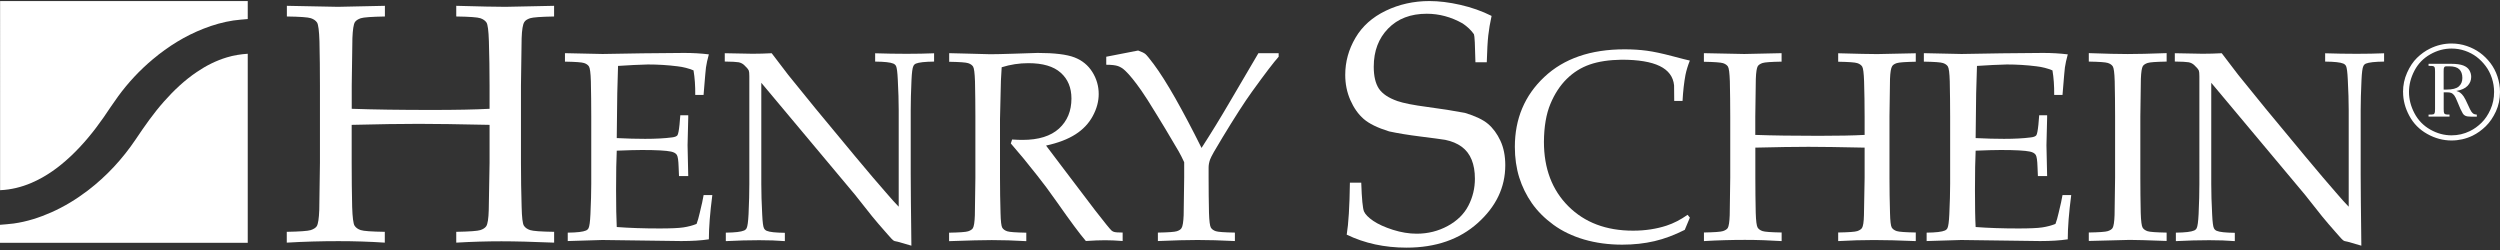 <?xml version="1.0" encoding="UTF-8"?>
<svg id="Ebene_1" data-name="Ebene 1" xmlns="http://www.w3.org/2000/svg" viewBox="0 0 520 52">
  <rect x="0" y="0" width="520" height="52" fill="#333333" stroke="none"/>
  <defs>
    <style>
      .cls-1 {
        fill: #fff;
        stroke-width: 0px;
      }
    </style>
  </defs>
  <g>
    <path class="cls-1" d="m118.09,50.12v-1.73c1.92-.02,3.19-.17,3.79-.44.26-.11.44-.28.55-.52.18-.37.31-1.33.38-2.89.11-2.42.17-4.51.17-6.27v-14.05c0-2.49-.03-4.93-.08-7.31-.05-1.74-.19-2.77-.4-3.09-.21-.32-.55-.56-1.02-.71-.47-.16-1.79-.25-3.97-.29v-1.76l7.83.17,8.3-.14c3.98-.05,6.86-.08,8.66-.08s3.53.1,5.14.3c-.29,1.04-.49,1.95-.6,2.72-.04.17-.2,2.07-.5,5.72h-1.73c.02-1.87-.1-3.57-.36-5.11-1.01-.42-2.12-.71-3.33-.85-2.05-.26-4.11-.38-6.16-.38-.44,0-1.42.04-2.94.11-1.52.07-2.61.14-3.27.19-.07,2.03-.13,3.94-.16,5.72l-.11,9.29c2.14.11,4.11.16,5.91.16,2.18,0,4.04-.1,5.58-.3.59-.07.96-.22,1.13-.44.16-.22.31-.97.44-2.25l.16-1.92h1.65v.52l-.14,5.72.14,6.41h-1.92l-.08-1.87c-.04-1.36-.16-2.2-.37-2.53-.21-.33-.61-.56-1.2-.69-1.05-.22-3.07-.33-6.08-.33-1.23,0-2.97.05-5.22.14-.09,1.83-.14,4.55-.14,8.16,0,3.39.05,5.96.14,7.72,2.64.2,5.6.3,8.88.3,2.33,0,3.99-.07,4.98-.22s1.91-.39,2.75-.74c.22-.57.44-1.34.66-2.31.4-1.63.67-2.86.8-3.68h1.81c-.48,3.7-.72,6.77-.72,9.21-1.58.24-3.49.36-5.75.36l-16.41-.22c-.24,0-2.64.07-7.2.22Z"/>
    <path class="cls-1" d="m150.97,50.12v-1.73c1.92-.02,3.19-.17,3.79-.44.26-.11.44-.28.55-.52.18-.37.31-1.33.39-2.89.11-2.42.16-4.51.16-6.27V15.87c0-.6-.04-1-.11-1.18-.15-.33-.48-.72-.99-1.18-.33-.29-.71-.48-1.14-.56-.43-.08-1.39-.13-2.87-.15v-1.73c3.06.07,4.98.11,5.77.11,1.34,0,2.67-.04,3.99-.11,1.56,2.03,2.7,3.54,3.44,4.51l5.69,7.01,8.3,10.01c2.66,3.19,4.79,5.7,6.41,7.53,1.03,1.21,1.89,2.16,2.58,2.86v-20.1c0-1.8-.06-3.9-.19-6.32-.07-1.52-.19-2.46-.36-2.83-.13-.24-.32-.41-.58-.52-.6-.26-1.86-.39-3.77-.41v-1.73c2.16.07,4.35.11,6.57.11,2.09,0,3.99-.04,5.69-.11v1.73c-1.91.02-3.16.16-3.77.41-.26.11-.44.29-.55.55-.18.35-.31,1.31-.38,2.89-.11,2.42-.16,4.5-.16,6.24v13.22c0,2.68.05,7.67.14,14.98l-2.83-.82-.66-.14c-.11-.04-.21-.09-.3-.16-.13-.09-.48-.46-1.04-1.1-1.52-1.72-2.64-3.02-3.35-3.9l-3.55-4.48-19.49-23.28v21.09c0,1.8.06,3.91.19,6.35.07,1.52.19,2.46.36,2.8.13.26.32.44.58.55.6.26,1.86.39,3.77.41v1.73c-1.61-.13-3.39-.19-5.33-.19-2.13,0-4.44.06-6.93.19Z"/>
    <path class="cls-1" d="m197.43,12.82v-1.76c.71.02,1.8.05,3.27.08l5.28.14c1.04,0,2.67-.04,4.87-.11,2.86-.11,4.52-.16,4.98-.16,3.5,0,6.05.31,7.66.93,1.6.62,2.85,1.64,3.72,3.04.88,1.4,1.32,2.93,1.32,4.58,0,1.54-.41,3.07-1.24,4.59-.82,1.52-2.02,2.79-3.59,3.79-1.57,1.01-3.61,1.79-6.12,2.34.46.64,1.54,2.07,3.24,4.29l6.93,9.13c1.98,2.55,3.13,3.97,3.46,4.26.16.13.33.22.49.27.27.09.88.14,1.81.14v1.76c-1.39-.11-2.61-.16-3.66-.16s-2.41.05-3.99.16c-1.19-1.38-3.19-4.06-5.99-8.06-1.56-2.22-2.93-4.07-4.12-5.55-1.92-2.46-3.76-4.68-5.5-6.68l.27-.82c.95.06,1.68.08,2.17.08,3.34,0,5.86-.79,7.59-2.36,1.72-1.58,2.58-3.66,2.58-6.24,0-2.25-.74-4.05-2.23-5.37-1.48-1.33-3.73-1.99-6.73-1.99-1.89,0-3.74.28-5.55.85-.07.99-.13,1.91-.16,2.78-.02.26-.08,2.92-.19,8v12.21c0,2.49.04,4.92.11,7.29.04,1.74.16,2.78.37,3.11.21.33.55.57,1.03.73.48.16,1.8.25,3.96.29v1.76c-2.6-.15-4.99-.22-7.18-.22-1.76,0-4.72.07-8.88.22v-1.76c2.16-.04,3.48-.13,3.96-.29.48-.16.81-.37.99-.65.22-.37.36-1.25.41-2.67.02-.39.05-2.99.11-7.81v-12.73c0-2.49-.03-4.93-.08-7.31-.06-1.74-.19-2.77-.4-3.09-.21-.32-.55-.56-1.02-.71-.47-.16-1.79-.25-3.97-.29Z"/>
    <path class="cls-1" d="m230.1,13.48v-1.68l6.63-1.29c.73.26,1.24.5,1.51.73.28.23.85.93,1.73,2.1,1.3,1.74,2.8,4.11,4.51,7.12,1.7,3.01,3.52,6.44,5.44,10.31,1.94-2.99,3.93-6.23,5.97-9.73l5.86-9.98h4.21v.74c-1.01,1.12-2.86,3.55-5.55,7.28-1.56,2.16-3.58,5.31-6.08,9.43-1.56,2.55-2.44,4.11-2.64,4.69-.2.58-.3,1.12-.3,1.64v2.12c0,2.49.03,4.92.08,7.29.05,1.74.19,2.78.4,3.11.21.33.55.57,1.02.73.47.16,1.79.25,3.97.29v1.76c-2.99-.15-5.57-.22-7.75-.22s-4.85.07-8.27.22v-1.76c2.16-.04,3.48-.13,3.96-.29.48-.16.8-.37.96-.65.24-.37.38-1.25.44-2.67.02-.39.05-2.99.11-7.81v-3.22c-.38-.83-.76-1.57-1.13-2.23-.26-.46-1.19-2.03-2.8-4.73l-1.81-2.97c-1.43-2.35-2.49-4.01-3.19-5-1.34-1.91-2.45-3.27-3.33-4.1-.48-.46-.98-.78-1.5-.96-.52-.18-1.33-.28-2.43-.28Z"/>
  </g>
  <path class="cls-1" d="m59.67,3.43V1.21l10.61.21,9.78-.21v2.22c-2.75.05-4.42.17-5.01.36-.59.2-1,.47-1.23.81-.28.46-.45,1.58-.52,3.36-.02.46-.07,3.74-.14,9.85v4.82c4.55.16,10.1.24,16.64.24,5.02,0,9.03-.08,12.03-.24v-4.82c0-3.14-.05-6.22-.14-9.22-.07-2.2-.24-3.5-.5-3.9-.27-.4-.69-.7-1.28-.9-.59-.2-2.26-.32-5.01-.36V1.21c4.97.14,8.38.21,10.23.21.69,0,4.07-.07,10.12-.21v2.22c-2.73.05-4.39.17-4.99.36-.6.2-1.01.47-1.21.81-.3.46-.49,1.58-.55,3.36-.02.46-.07,3.74-.14,9.84v16.04c0,3.14.05,6.2.14,9.18.05,2.19.2,3.5.47,3.92.27.42.7.72,1.3.92.6.2,2.27.32,4.99.36v2.25c-4.46-.18-8.11-.28-10.96-.28-3.03,0-6.16.09-9.4.28v-2.25c2.75-.05,4.42-.17,5.01-.36s1-.47,1.23-.81c.3-.46.47-1.58.52-3.36.02-.48.08-3.76.17-9.83v-7.89c-6.47-.14-11.38-.21-14.74-.21-3.65,0-8.3.07-13.94.21v7.89c0,3.14.03,6.2.1,9.17.07,2.19.24,3.5.5,3.91.27.42.69.72,1.28.92s2.26.32,5.01.36v2.25c-3.12-.21-6.33-.31-9.64-.31-3.61,0-7.19.1-10.75.31v-2.25c2.73-.05,4.39-.17,4.99-.36.6-.2,1.02-.47,1.25-.81.28-.46.45-1.58.52-3.36.02-.48.07-3.76.14-9.84v-16.04c0-3.14-.03-6.21-.1-9.22-.07-2.19-.24-3.49-.5-3.9-.27-.4-.69-.7-1.28-.9s-2.26-.32-5.01-.36Z"/>
  <g>
    <path class="cls-1" d="m351.5,45.25l-1.07,2.56c-2.14,1.08-4.24,1.87-6.3,2.35s-4.29.73-6.71.73c-2.84,0-5.48-.36-7.92-1.07-2.44-.72-4.57-1.74-6.39-3.07-1.82-1.33-3.31-2.82-4.47-4.47-1.15-1.65-2.03-3.44-2.64-5.37-.6-1.93-.91-4.05-.91-6.36,0-5.85,2.04-10.69,6.12-14.53,4.08-3.84,9.64-5.76,16.7-5.76,1.67,0,3.21.1,4.63.29,1.42.19,3.15.56,5.2,1.1,2.04.54,3.29.86,3.75.95-.4,1.01-.71,2-.91,2.97-.29,1.56-.5,3.36-.61,5.42h-1.73l-.03-3.24c-.18-1.8-1.18-3.13-2.98-4.01s-4.45-1.32-7.93-1.32c-2.6.04-4.81.37-6.62,1-1.81.63-3.41,1.63-4.8,3-1.38,1.37-2.52,3.1-3.39,5.19-.88,2.1-1.33,4.73-1.35,7.9,0,5.55,1.7,10.02,5.09,13.4,3.39,3.38,7.87,5.07,13.44,5.07,2.51,0,4.84-.35,6.98-1.05,1.47-.48,2.92-1.23,4.37-2.25l.47.58Z"/>
    <path class="cls-1" d="m354.41,12.82v-1.76l8.41.17,7.75-.17v1.76c-2.18.04-3.5.13-3.97.29-.47.16-.79.37-.98.65-.22.37-.36,1.26-.41,2.67-.02.37-.06,2.97-.11,7.81v3.82c3.61.13,8.01.19,13.2.19,3.98,0,7.16-.06,9.54-.19v-3.82c0-2.49-.04-4.93-.11-7.31-.06-1.74-.19-2.77-.4-3.09-.21-.32-.55-.56-1.02-.71-.47-.16-1.79-.25-3.97-.29v-1.76c3.94.11,6.64.17,8.11.17.55,0,3.23-.06,8.03-.17v1.76c-2.16.04-3.48.13-3.96.29s-.8.37-.96.65c-.24.37-.39,1.25-.44,2.66-.02.37-.06,2.97-.11,7.8v12.72c0,2.49.04,4.92.11,7.28.04,1.74.16,2.77.37,3.1.21.33.55.57,1.03.73s1.8.25,3.96.29v1.79c-3.54-.15-6.43-.22-8.69-.22-2.4,0-4.88.07-7.45.22v-1.79c2.18-.04,3.5-.13,3.97-.29s.79-.37.98-.64c.24-.37.38-1.25.41-2.66.02-.38.06-2.98.14-7.8v-6.26c-5.13-.11-9.03-.17-11.68-.17-2.9,0-6.58.06-11.05.17v6.26c0,2.49.03,4.91.08,7.27.05,1.74.19,2.77.4,3.1.21.33.55.57,1.02.73s1.79.25,3.97.29v1.79c-2.47-.16-5.02-.25-7.64-.25-2.86,0-5.7.08-8.52.25v-1.79c2.16-.04,3.48-.13,3.96-.29s.81-.37.99-.64c.22-.37.36-1.25.41-2.66.02-.38.06-2.98.11-7.8v-12.72c0-2.49-.03-4.93-.08-7.31-.06-1.74-.19-2.77-.4-3.09-.21-.32-.55-.56-1.02-.71s-1.79-.25-3.97-.29Z"/>
    <path class="cls-1" d="m400.74,50.12v-1.73c1.92-.02,3.19-.17,3.79-.44.26-.11.44-.28.55-.52.18-.37.31-1.33.38-2.89.11-2.42.17-4.51.17-6.27v-14.05c0-2.49-.03-4.93-.08-7.31-.05-1.74-.19-2.77-.4-3.09-.21-.32-.55-.56-1.02-.71-.47-.16-1.79-.25-3.97-.29v-1.76l7.84.17,8.3-.14c3.98-.05,6.86-.08,8.66-.08s3.53.1,5.14.3c-.29,1.04-.49,1.95-.6,2.72-.04.17-.2,2.07-.5,5.72h-1.73c.02-1.87-.1-3.57-.36-5.11-1.01-.42-2.12-.71-3.33-.85-2.05-.26-4.11-.38-6.16-.38-.44,0-1.42.04-2.94.11-1.52.07-2.61.14-3.27.19-.07,2.03-.13,3.94-.17,5.72l-.11,9.29c2.14.11,4.11.16,5.91.16,2.18,0,4.04-.1,5.58-.3.59-.07.96-.22,1.13-.44.16-.22.31-.97.44-2.25l.16-1.92h1.65v.52l-.14,5.72.14,6.41h-1.92l-.08-1.87c-.04-1.36-.16-2.2-.37-2.53-.21-.33-.61-.56-1.2-.69-1.05-.22-3.07-.33-6.08-.33-1.23,0-2.97.05-5.22.14-.09,1.83-.14,4.55-.14,8.16,0,3.39.04,5.96.14,7.72,2.64.2,5.6.3,8.88.3,2.33,0,3.99-.07,4.98-.22s1.91-.39,2.75-.74c.22-.57.44-1.34.66-2.31.4-1.63.67-2.86.8-3.68h1.81c-.48,3.7-.72,6.77-.72,9.21-1.58.24-3.49.36-5.75.36l-16.41-.22c-.24,0-2.64.07-7.2.22Z"/>
    <path class="cls-1" d="m450.66,48.36v1.76c-3.9-.15-6.47-.22-7.7-.22l-8.49.22v-1.76c2.16-.04,3.48-.13,3.96-.29s.81-.37.99-.65c.22-.37.36-1.25.41-2.67.02-.39.06-2.99.11-7.81v-12.73c0-2.49-.03-4.93-.08-7.31-.05-1.74-.19-2.77-.4-3.09-.21-.32-.55-.56-1.02-.71-.47-.16-1.79-.25-3.97-.29v-1.76c3.5.13,6.2.19,8.11.19s4.53-.06,8.08-.19v1.76c-2.18.04-3.5.13-3.97.29-.47.16-.79.37-.98.65-.22.37-.36,1.26-.41,2.67-.02.37-.06,2.97-.11,7.81v12.73c0,2.49.03,4.92.08,7.29.05,1.74.19,2.78.4,3.11s.55.57,1.02.73,1.79.25,3.97.29Z"/>
    <path class="cls-1" d="m452.58,50.12v-1.73c1.92-.02,3.19-.17,3.79-.44.26-.11.44-.28.55-.52.18-.37.31-1.33.39-2.89.11-2.42.16-4.51.16-6.27V15.87c0-.6-.04-1-.11-1.18-.15-.33-.48-.72-.99-1.18-.33-.29-.71-.48-1.14-.56-.43-.08-1.39-.13-2.87-.15v-1.73c3.06.07,4.98.11,5.77.11,1.34,0,2.67-.04,3.99-.11,1.56,2.03,2.7,3.54,3.44,4.51l5.69,7.01,8.3,10.01c2.66,3.19,4.79,5.7,6.4,7.53,1.03,1.21,1.89,2.16,2.58,2.86v-20.1c0-1.8-.06-3.9-.19-6.32-.07-1.52-.19-2.46-.36-2.83-.13-.24-.32-.41-.58-.52-.6-.26-1.86-.39-3.77-.41v-1.73c2.16.07,4.35.11,6.57.11,2.09,0,3.99-.04,5.69-.11v1.73c-1.91.02-3.16.16-3.77.41-.26.11-.44.29-.55.55-.18.35-.31,1.31-.38,2.89-.11,2.42-.17,4.5-.17,6.24v13.22c0,2.68.05,7.67.14,14.98l-2.83-.82-.66-.14c-.11-.04-.21-.09-.3-.16-.13-.09-.48-.46-1.04-1.1-1.52-1.72-2.64-3.02-3.35-3.9l-3.55-4.48-19.49-23.28v21.09c0,1.8.06,3.91.19,6.35.07,1.52.19,2.46.36,2.8.13.26.32.44.58.55.6.26,1.86.39,3.77.41v1.73c-1.61-.13-3.39-.19-5.33-.19-2.13,0-4.44.06-6.93.19Z"/>
  </g>
  <path class="cls-1" d="m280.12,48.78c.37-2.22.59-5.81.66-10.78h2.36c.11,3.38.31,5.37.57,5.98.27.61.91,1.27,1.92,1.96,1.02.69,2.38,1.31,4.09,1.86,1.71.54,3.36.81,4.96.81,2.33,0,4.48-.54,6.45-1.61,1.96-1.07,3.4-2.48,4.3-4.23.9-1.74,1.35-3.61,1.35-5.6,0-1.53-.23-2.84-.68-3.95s-1.14-2.01-2.06-2.69c-.93-.68-2.07-1.16-3.43-1.44-.86-.14-2.57-.37-5.13-.69-2.57-.32-4.75-.68-6.55-1.07-2.4-.74-4.17-1.61-5.3-2.6-1.13-.99-2.05-2.3-2.76-3.92-.71-1.62-1.06-3.36-1.06-5.24,0-2.73.71-5.3,2.13-7.71,1.42-2.42,3.52-4.29,6.31-5.63,2.79-1.34,5.81-2.01,9.07-2.01,1.96,0,4.11.26,6.43.79,2.32.53,4.49,1.29,6.5,2.3-.32,1.46-.55,2.81-.69,4.07-.14,1.26-.24,3.12-.31,5.57h-2.36c-.07-3.56-.17-5.5-.31-5.83-.58-.83-1.36-1.58-2.36-2.25-2.38-1.34-4.87-2.01-7.45-2.01-3.35,0-6.03,1.02-8.03,3.07s-3,4.69-3,7.95c0,1.96.36,3.48,1.07,4.56.72,1.07,2,1.93,3.85,2.58,1.27.44,3.35.85,6.24,1.23,2.89.38,5.49.79,7.8,1.23,2.17.65,3.78,1.42,4.82,2.3,1.04.89,1.9,2.06,2.57,3.5.67,1.44,1.01,3.14,1.01,5.08,0,4.6-1.91,8.6-5.72,12.02s-8.75,5.13-14.81,5.13c-4.58,0-8.73-.9-12.45-2.7Z"/>
  <path class="cls-1" d="m499.83,19.13c0-1.42.28-2.76.85-4.02.56-1.26,1.25-2.29,2.06-3.08.81-.79,1.7-1.43,2.67-1.91,1.44-.71,2.94-1.07,4.51-1.07,1.1,0,2.16.17,3.18.52,1.02.35,1.93.82,2.73,1.4.81.59,1.52,1.3,2.16,2.12.63.83,1.13,1.77,1.48,2.82.35,1.05.53,2.12.53,3.22,0,1.47-.28,2.81-.85,4.05-.57,1.23-1.27,2.26-2.11,3.08s-1.76,1.48-2.76,1.97c-1.38.66-2.84.99-4.36.99-1.76,0-3.44-.45-5.06-1.36-1.61-.9-2.86-2.16-3.72-3.77-.87-1.61-1.3-3.26-1.3-4.95Zm1.24,0c0,1.51.38,2.99,1.14,4.43s1.85,2.57,3.27,3.38c1.42.81,2.9,1.21,4.44,1.21,1.34,0,2.61-.29,3.81-.88.89-.43,1.7-1.02,2.44-1.75.74-.73,1.36-1.65,1.85-2.76.5-1.1.75-2.32.75-3.64,0-.98-.15-1.93-.46-2.87-.31-.94-.74-1.78-1.3-2.52-.56-.74-1.19-1.38-1.89-1.91-.71-.53-1.51-.95-2.4-1.26s-1.83-.46-2.8-.46c-1.54,0-3.02.4-4.44,1.21-1.42.81-2.51,1.93-3.27,3.38-.76,1.45-1.14,2.93-1.14,4.44Zm4.07,5.13v-.42c.58,0,.92-.03,1.02-.07.1-.04.18-.12.24-.24.06-.12.09-.41.09-.87v-7.78c0-.47-.03-.77-.09-.89-.06-.12-.17-.2-.32-.24-.09-.03-.4-.05-.94-.05v-.43h4.68c1.11,0,1.96.12,2.55.35.59.23,1.01.56,1.26.99.25.43.38.89.38,1.39,0,.71-.25,1.32-.75,1.85-.5.53-1.28.88-2.35,1.07.35.1.62.21.79.34.27.2.52.47.75.81.23.34.51.9.85,1.66.34.76.59,1.26.75,1.49.16.23.33.39.5.48.13.06.33.11.63.14v.42h-1.22c-.5,0-.87-.05-1.12-.16-.25-.11-.45-.29-.6-.54-.25-.4-.63-1.2-1.11-2.42-.25-.64-.47-1.08-.66-1.32s-.39-.4-.6-.49c-.21-.09-.53-.13-.96-.13h-.62v3.46c0,.47.03.76.09.88.06.12.17.2.32.24.09.03.36.05.8.05v.42h-4.34Zm3.14-5.63h.62c1.18,0,2.02-.21,2.52-.64.5-.43.75-1.02.75-1.79s-.21-1.37-.64-1.79c-.42-.41-1.13-.62-2.1-.62h-.46c-.27,0-.43.03-.49.09-.05.06-.1.14-.14.23-.04.09-.06.33-.06.7v3.81Z"/>
  <g>
    <path class="cls-1" d="m51.53,11.17v39.33H0v-3.74c.95-.09,1.9-.14,2.84-.27,2.74-.38,5.34-1.22,7.85-2.33,2.7-1.2,5.19-2.72,7.53-4.5,3.95-3.01,7.26-6.6,10.01-10.68,1.83-2.73,3.71-5.43,5.91-7.9,2.03-2.29,4.24-4.38,6.8-6.11,1.93-1.31,4-2.36,6.26-3.04,1.41-.43,2.87-.65,4.34-.75Z"/>
    <path class="cls-1" d="m51.53.22v3.74c-1,.1-2,.15-2.98.3-2.12.32-4.18.91-6.17,1.69-3.9,1.52-7.38,3.69-10.56,6.35-2.75,2.3-5.17,4.89-7.27,7.77-1.04,1.42-2,2.9-3,4.35-2.04,2.93-4.29,5.69-6.92,8.15-2.4,2.24-5.03,4.16-8.09,5.47-2.08.89-4.25,1.42-6.52,1.52V.22h51.53Z"/>
  </g>
</svg>